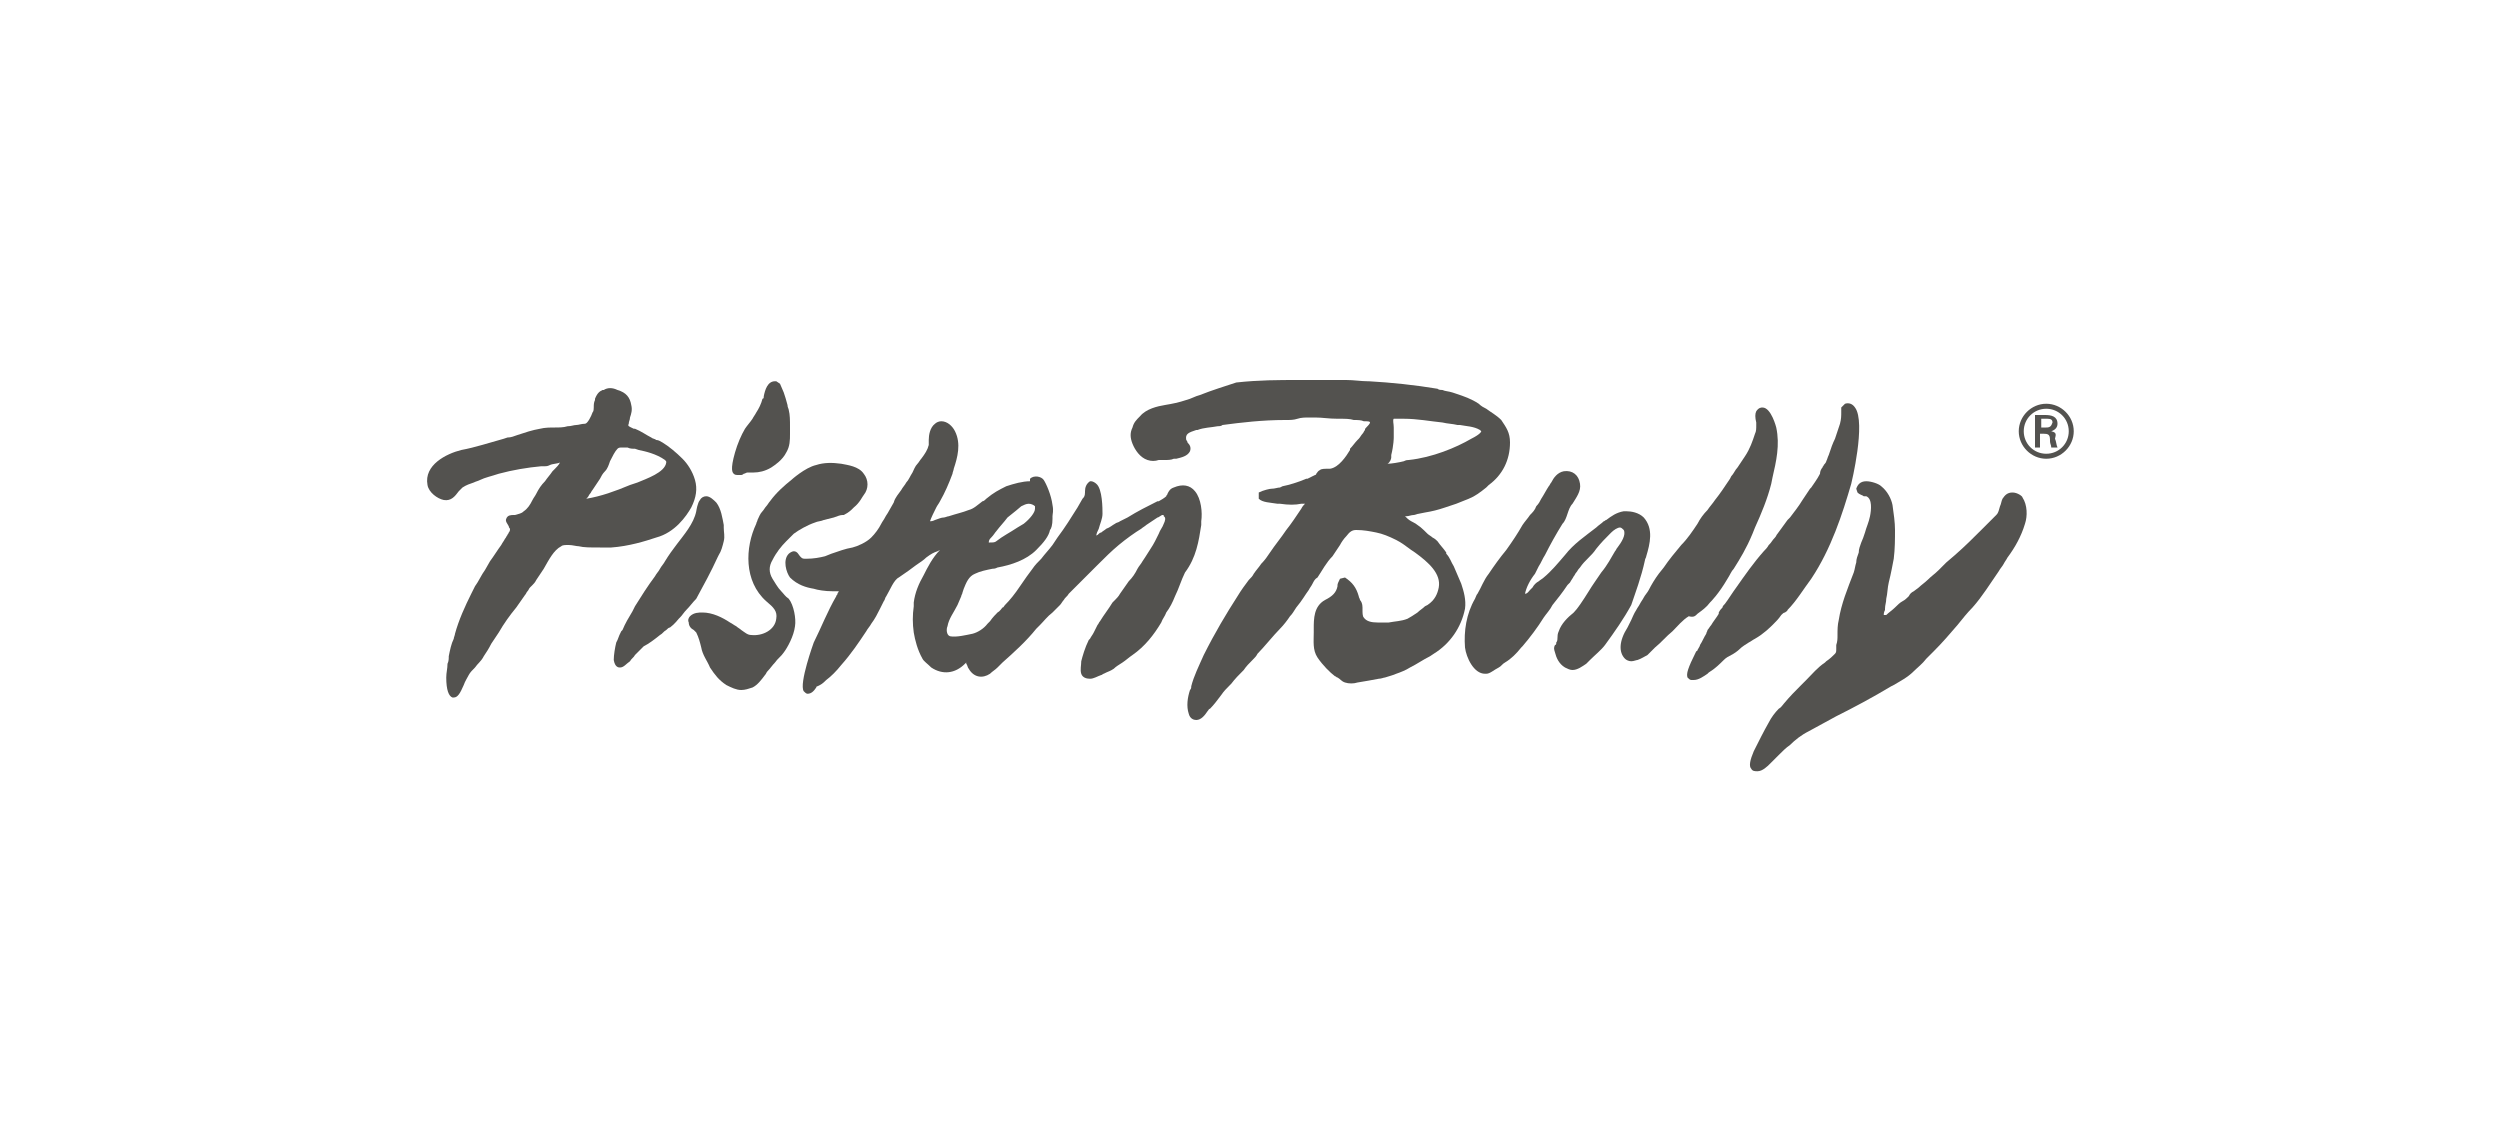 <?xml version="1.0" encoding="utf-8"?>
<!-- Generator: Adobe Illustrator 26.0.3, SVG Export Plug-In . SVG Version: 6.00 Build 0)  -->
<svg version="1.1" xmlns="http://www.w3.org/2000/svg" xmlns:xlink="http://www.w3.org/1999/xlink" x="0px" y="0px"
	 viewBox="0 0 200 90" style="enable-background:new 0 0 200 90;" xml:space="preserve">
<style type="text/css">
	.st0{fill:#53524F;}
</style>
<g id="Ebene_1">
	<g>
		<path class="st0" d="M53.3,37c-0.1,0.8-1.6,1.3-2.3,1.6l-0.6,0.2c-1.2,0.5-2.3,0.9-3.5,1.1c0,0,0.1-0.1,0.1-0.1
			c0.1-0.1,0.1-0.2,0.2-0.3c0.1-0.1,0.1-0.2,0.2-0.3c0.2-0.3,0.4-0.6,0.6-0.9c0.1-0.2,0.2-0.4,0.4-0.6c0.2-0.2,0.3-0.5,0.4-0.8
			c0.2-0.4,0.4-0.8,0.6-1c0.1-0.1,0.2-0.1,0.4-0.1c0.1,0,0.2,0,0.4,0c0.2,0.1,0.4,0.1,0.6,0.1l0.3,0.1c0.5,0.1,1.4,0.3,2.1,0.8
			C53.3,36.9,53.3,36.9,53.3,37 M55.3,40.6c0.4-0.8,0.5-1.5,0.3-2.2c-0.2-0.7-0.6-1.3-1-1.7c-0.5-0.5-1.1-1-1.6-1.3
			c-0.2-0.1-0.3-0.2-0.5-0.2c-0.1-0.1-0.3-0.1-0.4-0.2c-0.4-0.2-0.8-0.5-1.3-0.7l-0.1,0c-0.4-0.2-0.5-0.2-0.4-0.4
			c0-0.2,0.1-0.3,0.1-0.5c0.1-0.3,0.2-0.6,0.1-1c-0.1-0.6-0.4-1-1.1-1.2C49,31,48.6,31,48.3,31.2l-0.1,0c-0.2,0.1-0.4,0.2-0.6,0.7
			l0,0.1c-0.1,0.2-0.1,0.4-0.1,0.6c0,0.1,0,0.3-0.1,0.4c-0.1,0.3-0.4,0.9-0.6,0.9c-0.3,0-0.5,0.1-0.7,0.1c-0.2,0-0.4,0.1-0.7,0.1
			c-0.3,0.1-0.7,0.1-1,0.1c-0.4,0-0.8,0-1.2,0.1c-0.6,0.1-1.2,0.3-1.8,0.5c-0.3,0.1-0.5,0.2-0.8,0.2l-0.3,0.1
			c-1.1,0.3-2.3,0.7-3.4,0.9c-1.2,0.3-3,1.2-2.7,2.8c0.1,0.6,0.8,1.1,1.3,1.2c0.6,0.1,0.9-0.3,1.2-0.7c0.1-0.1,0.2-0.2,0.3-0.3
			c0.3-0.2,0.6-0.3,0.9-0.4c0.2-0.1,0.3-0.1,0.5-0.2c0.4-0.2,0.9-0.3,1.5-0.5c1.1-0.3,2.3-0.5,3.4-0.6l0.3,0c0.1,0,0.2,0,0.4-0.1
			c0.2-0.1,0.6-0.1,0.8-0.2c-0.1,0.2-0.3,0.4-0.4,0.5c-0.1,0.1-0.1,0.1-0.2,0.2c-0.2,0.3-0.4,0.5-0.6,0.8c-0.3,0.3-0.5,0.6-0.7,1
			c-0.1,0.2-0.2,0.3-0.3,0.5c-0.2,0.4-0.4,0.7-0.7,0.9c-0.2,0.2-0.4,0.2-0.7,0.3c0,0,0,0-0.1,0c-0.2,0-0.5,0-0.6,0.3
			c-0.1,0.2,0.1,0.4,0.2,0.6c0,0.1,0.1,0.2,0.1,0.2c0,0.1,0,0.2-0.1,0.3c0,0.1-0.1,0.1-0.1,0.2c-0.1,0.1-0.1,0.2-0.2,0.3
			c-0.1,0.2-0.2,0.3-0.3,0.5c-0.3,0.4-0.6,0.9-0.9,1.3l-0.4,0.7c-0.3,0.4-0.5,0.9-0.8,1.3l-0.3,0.6c-0.5,1-1,2.1-1.3,3.2
			c0,0.1-0.1,0.3-0.1,0.4c-0.2,0.4-0.3,0.9-0.4,1.4c0,0.2,0,0.4-0.1,0.6c0,0.4-0.1,0.7-0.1,1.1c0,1,0.2,1.5,0.5,1.6l0.1,0
			c0.3,0,0.5-0.3,0.8-1c0.1-0.3,0.3-0.6,0.4-0.8c0.1-0.2,0.3-0.4,0.5-0.6c0.2-0.3,0.5-0.5,0.7-0.9c0.2-0.3,0.4-0.6,0.6-1
			c0.2-0.3,0.4-0.6,0.6-0.9c0.4-0.7,0.9-1.4,1.4-2c0.2-0.3,0.5-0.7,0.7-1c0.1-0.1,0.1-0.2,0.2-0.3c0.1-0.1,0.1-0.2,0.2-0.3
			c0.1-0.1,0.1-0.1,0.2-0.2c0.1-0.1,0.2-0.2,0.3-0.4c0.2-0.3,0.4-0.6,0.6-0.9c0.4-0.7,0.8-1.5,1.4-1.8c0.1-0.1,0.3-0.1,0.6-0.1
			c0.3,0,0.6,0.1,0.8,0.1c0.4,0.1,0.9,0.1,1.7,0.1c0.4,0,0.7,0,0.9,0c1.4-0.1,2.7-0.5,3.6-0.8C54,42.6,54.9,41.3,55.3,40.6"/>
		<path class="st0" d="M57.4,44.6l0.1-0.2c0.2-0.3,0.3-0.7,0.4-1.1c0.1-0.4,0-0.7,0-1.1l0-0.2c-0.1-0.5-0.2-1.3-0.6-1.8
			c-0.2-0.2-0.5-0.5-0.8-0.5c-0.2,0-0.4,0.1-0.5,0.3c-0.2,0.2-0.3,0.9-0.3,0.9c-0.2,1-1,1.9-1.6,2.7c-0.3,0.4-0.6,0.8-0.9,1.3
			c-0.1,0.2-0.3,0.4-0.4,0.6c-0.1,0.2-0.3,0.4-0.4,0.6c-0.6,0.8-1.1,1.6-1.6,2.4l-0.2,0.4c-0.3,0.5-0.6,1-0.8,1.5l-0.1,0.1
			c-0.1,0.2-0.2,0.4-0.3,0.7l-0.1,0.2c-0.1,0.4-0.2,1-0.2,1.4c0.1,0.6,0.4,0.6,0.5,0.6c0.3,0,0.5-0.3,0.8-0.5
			c0.1-0.2,0.3-0.3,0.4-0.5l0.2-0.2c0.1-0.1,0.2-0.2,0.3-0.3c0.1-0.1,0.1-0.1,0.2-0.2c0.4-0.2,0.8-0.5,1.3-0.9
			c0.2-0.1,0.3-0.3,0.5-0.4c0.1-0.1,0.2-0.2,0.3-0.2c0.4-0.3,0.6-0.6,0.7-0.7l0.1-0.1c0.2-0.2,0.3-0.4,0.5-0.6
			c0.3-0.3,0.5-0.6,0.8-0.9C56.3,46.8,56.9,45.7,57.4,44.6"/>
		<path class="st0" d="M62.5,47.3c-0.3-0.3-0.5-0.7-0.7-1c-0.3-0.5-0.3-1,0-1.5c0.3-0.6,0.7-1.1,1.1-1.5c0.1-0.1,0.2-0.2,0.3-0.3
			c0.1-0.1,0.2-0.2,0.3-0.3c0.4-0.3,1.1-0.7,1.7-0.9c0.2-0.1,0.5-0.1,0.7-0.2l0.8-0.2c0.3-0.1,0.5-0.2,0.7-0.2l0.1,0
			c0.4-0.2,0.6-0.4,0.7-0.5c0,0,0.1-0.1,0.1-0.1c0.5-0.4,0.7-0.9,0.8-1c0.4-0.5,0.4-1.2,0-1.7c-0.4-0.6-1.3-0.7-1.8-0.8
			c-0.7-0.1-1.4-0.1-2,0.1c-0.9,0.2-2,1.2-2,1.2c-0.5,0.4-1.2,1-1.7,1.7c-0.1,0.1-0.2,0.3-0.3,0.4c-0.1,0.1-0.2,0.3-0.3,0.4
			c-0.2,0.2-0.3,0.5-0.4,0.7c0,0.1-0.1,0.2-0.1,0.3c-0.9,1.9-1,4.6,0.8,6.2c0.6,0.5,0.9,0.8,0.8,1.4c-0.1,0.9-1.1,1.4-2,1.3
			c-0.3,0-0.5-0.2-0.8-0.4c-0.1-0.1-0.3-0.2-0.4-0.3c-0.2-0.1-0.3-0.2-0.5-0.3c-0.6-0.4-1.4-0.8-2.2-0.8c-0.3,0-0.7,0-1,0.3
			c-0.1,0.1-0.2,0.3-0.1,0.5c0,0.3,0.2,0.5,0.4,0.6c0.1,0.1,0.2,0.2,0.2,0.2c0.2,0.4,0.3,0.8,0.4,1.2c0.1,0.6,0.5,1.1,0.7,1.6
			c0.4,0.6,0.7,1,1.3,1.4c0.4,0.2,0.8,0.4,1.2,0.4c0.3,0,0.6-0.1,0.9-0.2c0.4-0.2,0.7-0.6,1-1c0.1-0.1,0.1-0.2,0.2-0.3
			c0.2-0.2,0.4-0.5,0.6-0.7c0.2-0.3,0.5-0.5,0.7-0.8c0.3-0.4,0.8-1.3,0.9-2.1c0.1-0.6-0.1-1.7-0.5-2.2
			C62.8,47.7,62.7,47.5,62.5,47.3"/>
		<path class="st0" d="M59.1,38c0.1,0,0.1,0,0.2,0c0.1,0,0.2-0.1,0.2-0.1c0.1,0,0.2-0.1,0.3-0.1c0.1,0,0.1,0,0.2,0
			c0.1,0,0.2,0,0.3,0c0.4,0,0.9-0.1,1.4-0.4c0.3-0.2,0.9-0.6,1.2-1.2c0.3-0.5,0.3-1,0.3-1.5c0-0.2,0-0.3,0-0.5c0-0.6,0-1-0.1-1.4
			c0-0.1-0.1-0.2-0.1-0.4c-0.1-0.4-0.2-0.7-0.3-1c-0.1-0.2-0.2-0.5-0.3-0.7l-0.3-0.2l-0.1,0c-0.6,0-0.8,0.7-0.9,1.2
			c0,0.1,0,0.2-0.1,0.2c-0.1,0.4-0.3,0.8-0.5,1.1c-0.1,0.2-0.2,0.3-0.3,0.5c-0.2,0.3-0.4,0.5-0.6,0.8c-0.3,0.5-0.6,1.2-0.8,1.9
			c-0.4,1.4-0.2,1.6-0.1,1.7C58.8,38,58.9,38,59.1,38"/>
		<path class="st0" d="M79.3,43c0.2-0.2,0.3-0.4,0.4-0.5c0.3-0.4,0.6-0.7,0.9-1.1c0.5-0.4,1-0.8,1.1-0.9c0.2-0.1,0.4-0.2,0.6-0.2
			c0.2,0,0.4,0.1,0.5,0.2c0,0,0,0.1,0,0.2c0,0.3-0.4,0.8-0.9,1.2l-0.5,0.3c-0.6,0.4-1.2,0.7-1.7,1.1c-0.1,0.1-0.3,0.1-0.5,0.1
			c-0.1,0-0.1,0-0.1,0C79.1,43.2,79.2,43.1,79.3,43 M96.1,42l0-0.3c0.1-0.7,0-1.8-0.5-2.4c-0.4-0.5-1-0.6-1.7-0.3
			c-0.3,0.1-0.4,0.3-0.5,0.5c0,0.1-0.1,0.1-0.1,0.2c-0.1,0.1-0.4,0.3-0.6,0.4l-0.1,0c-0.8,0.4-1.6,0.8-2.4,1.3
			c-0.2,0.1-0.4,0.2-0.6,0.3c-0.1,0.1-0.3,0.1-0.4,0.2c-0.2,0.1-0.4,0.3-0.7,0.4c-0.1,0.1-0.3,0.2-0.4,0.3c-0.1,0-0.2,0.1-0.3,0.2
			c0,0-0.1,0-0.1,0.1c0-0.2,0.1-0.4,0.2-0.6c0.1-0.4,0.3-0.8,0.3-1.2c0-0.4,0-2-0.5-2.4c-0.1-0.1-0.3-0.2-0.4-0.2l-0.1,0l0,0
			c-0.3,0.2-0.4,0.5-0.4,0.8l0,0.1c0,0.3-0.1,0.4-0.2,0.5c-0.1,0.2-0.3,0.5-0.4,0.7c-0.5,0.8-1,1.6-1.6,2.4l-0.4,0.6
			c-0.3,0.4-0.6,0.7-0.9,1.1c-0.3,0.3-0.5,0.5-0.7,0.8c-0.3,0.4-0.6,0.8-1,1.4c-0.4,0.6-0.8,1.1-1.2,1.5c-0.1,0.1-0.1,0.2-0.2,0.2
			c-0.1,0.1-0.2,0.3-0.4,0.4c-0.1,0.1-0.4,0.4-0.6,0.7L79,49.9c-0.3,0.4-0.8,0.7-1.2,0.8c-0.5,0.1-1.3,0.3-1.8,0.2
			c-0.3-0.1-0.3-0.6-0.2-0.8c0.1-0.6,0.5-1.1,0.8-1.7c0.1-0.2,0.2-0.5,0.3-0.7c0-0.1,0.1-0.2,0.1-0.3l0.1-0.3c0.2-0.5,0.4-1,0.9-1.2
			c0.4-0.2,0.9-0.3,1.4-0.4c0.1,0,0.2,0,0.4-0.1c1.1-0.2,2.3-0.6,3.1-1.4c0.6-0.6,1-1.1,1.1-1.6c0.1-0.1,0.2-0.4,0.2-0.9
			c0-0.1,0-0.1,0-0.2c0-0.2,0.1-0.4,0-0.9c-0.1-0.8-0.5-1.7-0.7-2c-0.2-0.3-0.8-0.4-1.1-0.1l0,0.2c-0.6,0-1.3,0.2-1.9,0.4
			c-0.6,0.3-1,0.5-1.6,1c-0.1,0.1-0.2,0.2-0.3,0.2c-0.4,0.3-0.7,0.6-1.1,0.7c-0.5,0.2-1,0.3-1.6,0.5c-0.1,0-0.3,0.1-0.4,0.1
			c-0.2,0-0.4,0.1-0.7,0.2c-0.2,0.1-0.3,0.1-0.4,0.1c0.1-0.3,0.3-0.7,0.5-1.1c0.1-0.2,0.2-0.3,0.3-0.5c0.4-0.7,0.7-1.4,1-2.2
			c0-0.1,0.1-0.3,0.1-0.4c0.3-0.9,0.6-2,0.1-3c-0.2-0.4-0.6-0.8-1.1-0.8c-0.2,0-0.4,0.1-0.5,0.2c-0.4,0.3-0.5,0.9-0.5,1.3
			c0,0.1,0,0.3,0,0.4c-0.1,0.4-0.3,0.7-0.6,1.1c-0.1,0.1-0.2,0.3-0.3,0.4c-0.2,0.2-0.3,0.5-0.4,0.7c-0.2,0.3-0.3,0.6-0.5,0.8
			c-0.1,0.2-0.3,0.4-0.4,0.6c-0.2,0.3-0.5,0.6-0.6,1c-0.1,0.2-0.3,0.5-0.4,0.7c-0.1,0.2-0.2,0.3-0.3,0.5c-0.1,0.2-0.2,0.3-0.3,0.5
			c-0.2,0.4-0.5,0.8-0.8,1.1c-0.4,0.4-1.1,0.7-1.5,0.8c-0.6,0.1-1.1,0.3-1.7,0.5l-0.5,0.2c-0.4,0.1-0.9,0.2-1.5,0.2
			c-0.2,0-0.3,0-0.4-0.1c0,0-0.1-0.1-0.1-0.1c-0.1-0.1-0.2-0.4-0.5-0.4c-0.1,0-0.3,0.1-0.4,0.2c-0.5,0.5-0.2,1.5,0.1,1.9
			c0.6,0.6,1.3,0.8,1.9,0.9c0.3,0.1,0.9,0.2,1.5,0.2c0.1,0,0.3,0,0.4,0c0,0,0,0,0.1,0c0,0.1-0.1,0.1-0.1,0.2c0,0.1-0.1,0.1-0.1,0.2
			c-0.7,1.2-1.2,2.5-1.8,3.7c0,0-1.2,3.3-0.8,3.9c0.1,0.1,0.2,0.2,0.3,0.2h0c0.3,0,0.5-0.2,0.7-0.5c0-0.1,0.1-0.1,0.1-0.1l0.2-0.1
			c0.2-0.1,0.4-0.3,0.5-0.4c0.4-0.3,0.8-0.7,1.2-1.2c0.8-0.9,1.4-1.8,2-2.7c0.1-0.2,0.3-0.4,0.4-0.6c0.3-0.4,0.5-0.8,0.7-1.2
			c0.1-0.2,0.2-0.4,0.3-0.6c0.1-0.1,0.1-0.3,0.2-0.4c0.3-0.5,0.6-1.3,1-1.5c0.6-0.4,1-0.7,1.4-1c0.3-0.2,0.6-0.4,0.8-0.6
			c0.4-0.3,0.6-0.4,0.9-0.5l0.2-0.1c-0.6,0.6-1,1.4-1.3,2c-0.4,0.7-0.7,1.4-0.8,2.2l0,0.3c-0.1,0.7-0.1,1.4,0,2.1
			c0.1,0.6,0.3,1.4,0.7,2.1c0.1,0.2,0.4,0.4,0.7,0.7c0.9,0.6,1.9,0.5,2.7-0.3c0,0,0,0,0.1-0.1c0,0,0,0.1,0,0.1
			c0.1,0.1,0.1,0.3,0.2,0.4c0.4,0.7,1.1,0.8,1.7,0.4c0.2-0.2,0.4-0.3,0.6-0.5c0.1-0.1,0.3-0.3,0.4-0.4c0.9-0.8,1.9-1.7,2.7-2.7
			l0.3-0.3c0.3-0.3,0.6-0.7,1-1l0.2-0.2c0.1-0.1,0.3-0.3,0.4-0.4c0.1-0.1,0.2-0.3,0.3-0.4c0.1-0.2,0.3-0.3,0.4-0.5l0.4-0.4
			c0.2-0.2,0.4-0.4,0.6-0.6l0.3-0.3c0.2-0.2,0.4-0.4,0.6-0.6l0.4-0.4c0.6-0.6,1.1-1.1,1.7-1.6c0.6-0.5,1.3-1,1.8-1.3
			c0.1-0.1,0.3-0.2,0.4-0.3c0.3-0.2,0.6-0.4,0.9-0.6c0.1,0,0.3-0.2,0.4-0.2c0.1,0,0.1,0,0.1,0.1c0.2,0.1,0.1,0.4,0,0.6
			c-0.1,0.3-0.3,0.5-0.4,0.8c-0.1,0.2-0.2,0.4-0.3,0.6c-0.2,0.4-0.5,0.8-0.8,1.3l-0.2,0.3c-0.1,0.2-0.3,0.4-0.4,0.6
			c-0.2,0.4-0.4,0.7-0.7,1c-0.2,0.3-0.5,0.7-0.7,1c-0.1,0.2-0.3,0.4-0.4,0.5l-0.2,0.2c-0.3,0.5-0.7,1-1,1.5
			c-0.1,0.1-0.1,0.2-0.2,0.3c-0.1,0.2-0.2,0.4-0.3,0.6c-0.1,0.2-0.2,0.3-0.3,0.5l-0.1,0.1c-0.3,0.6-0.5,1.3-0.6,1.7
			c0,0.3-0.1,0.7,0,1c0.1,0.3,0.4,0.4,0.7,0.4h0c0.3,0,0.6-0.2,0.9-0.3c0.1,0,0.1-0.1,0.2-0.1l0.2-0.1c0.2-0.1,0.3-0.1,0.6-0.3
			c0.2-0.2,0.4-0.3,0.7-0.5c0.3-0.2,0.5-0.4,0.8-0.6c1-0.7,1.7-1.6,2.3-2.6c0.1-0.3,0.3-0.5,0.4-0.8c0.3-0.4,0.5-0.8,0.7-1.3
			c0.3-0.6,0.5-1.3,0.8-1.9C95.7,44.6,95.9,43.3,96.1,42"/>
		<path class="st0" d="M111.3,36.6l0-0.2c0.2-0.8,0.2-1.4,0.2-1.4c0-0.2,0-0.5,0-0.8c0-0.3-0.1-0.6,0-0.7c0,0,0.1,0,0.3,0
			c0.1,0,0.2,0,0.3,0c0.1,0,0.1,0,0.2,0c1.1,0,2.1,0.2,3.1,0.3c0.4,0.1,0.8,0.1,1.2,0.2l0.2,0c0.5,0.1,1.1,0.1,1.6,0.4
			c0.1,0.1,0.1,0.1,0.1,0.1c0,0,0,0.2-0.8,0.6c-1.2,0.7-3.1,1.5-5,1.7c-0.1,0-0.2,0-0.4,0.1c-0.4,0.1-1,0.2-1.3,0.2h0
			C111.2,37,111.3,36.7,111.3,36.6 M116.6,46c-0.1-0.2-0.2-0.5-0.3-0.7c-0.2-0.3-0.3-0.7-0.6-1l0-0.1c-0.2-0.3-0.5-0.6-0.7-0.9
			c-0.1-0.1-0.2-0.2-0.4-0.3c-0.1-0.1-0.3-0.2-0.4-0.3c-0.4-0.4-0.7-0.7-1.3-1c-0.2-0.1-0.4-0.3-0.5-0.4c0,0,0.1,0,0.1,0
			c0.2,0,0.4-0.1,0.6-0.1c0.1,0,0.3-0.1,0.4-0.1l0.5-0.1c0.6-0.1,1-0.2,1.6-0.4c0.3-0.1,0.6-0.2,0.9-0.3c0.5-0.2,1-0.4,1-0.4
			c0.5-0.2,0.9-0.5,1.4-0.9l0.2-0.2c1.1-0.8,1.7-2,1.7-3.4c0-0.8-0.3-1.2-0.7-1.8c-0.4-0.4-0.8-0.6-1.2-0.9
			c-0.2-0.1-0.4-0.2-0.6-0.4c-0.6-0.4-1.2-0.6-1.8-0.8l-0.3-0.1c-0.3-0.1-0.6-0.1-0.8-0.2c-0.1,0-0.3,0-0.4-0.1
			c-1.8-0.3-3.7-0.5-5.5-0.6l-0.1,0c-0.5,0-1.1-0.1-1.7-0.1c-0.5,0-1,0-1.6,0c-0.7,0-1.4,0-2.2,0c-1.6,0-3.2,0-5,0.2
			C98,30.9,97,31.2,96,31.6c-0.4,0.1-0.7,0.3-1.1,0.4c-0.6,0.2-1.1,0.3-1.7,0.4c-0.6,0.1-1.5,0.3-2,0.9c-0.3,0.3-0.5,0.5-0.6,0.9
			c-0.2,0.4-0.2,0.8,0,1.3c0.2,0.5,0.6,1.1,1.2,1.3c0.3,0.1,0.6,0.1,0.9,0l0.1,0c0.1,0,0.2,0,0.4,0c0.2,0,0.5,0,0.7-0.1
			c0,0,0.1,0,0.2,0c0.4-0.1,0.9-0.2,1.1-0.6c0.1-0.3,0-0.5-0.2-0.7c0-0.1-0.1-0.2-0.1-0.2c-0.1-0.5,0.2-0.6,0.8-0.8l0.1,0
			c0.5-0.2,1.1-0.2,1.6-0.3c0.1,0,0.3,0,0.4-0.1c1.5-0.2,3.2-0.4,5-0.4l0.1,0c0.3,0,0.6,0,0.9-0.1c0.3-0.1,0.6-0.1,1-0.1l0.4,0
			c0.6,0,1.1,0.1,1.8,0.1l0.2,0c0.4,0,0.8,0,1.1,0.1c0.3,0,0.6,0,0.8,0.1c0.3,0,0.5,0,0.5,0.1c0,0.1-0.2,0.3-0.3,0.4
			c-0.1,0.1-0.1,0.1-0.1,0.2c-0.1,0.1-0.1,0.2-0.2,0.3c-0.1,0.1-0.2,0.3-0.3,0.4l-0.1,0.1c-0.2,0.2-0.4,0.5-0.6,0.7l0,0.1
			c-0.3,0.5-0.9,1.4-1.6,1.5c0,0-0.1,0-0.2,0c-0.2,0-0.5,0-0.6,0.1c-0.2,0.1-0.2,0.2-0.3,0.3c0,0.1-0.1,0.1-0.1,0.1
			c-0.2,0.1-0.4,0.2-0.6,0.3l-0.1,0c-0.7,0.3-1.4,0.5-1.9,0.6l-0.2,0.1c-0.2,0-0.4,0.1-0.7,0.1c-0.1,0-0.6,0.1-1,0.3l0,0.5
			c0.3,0.3,0.9,0.3,1.5,0.4l0.2,0c0.7,0.1,1.2,0.1,1.7,0c0,0,0.1,0,0.2,0c0,0,0.1,0,0.1,0c0,0,0,0,0,0c-0.1,0.1-0.2,0.2-0.3,0.4
			c-0.4,0.6-0.8,1.2-1.2,1.7c-0.4,0.6-0.9,1.2-1.3,1.8c-0.2,0.3-0.4,0.6-0.7,0.9c-0.2,0.3-0.4,0.5-0.6,0.8c-0.1,0.2-0.2,0.3-0.4,0.5
			c-0.3,0.4-0.6,0.8-0.9,1.3c-0.9,1.4-1.8,2.9-2.7,4.7c-0.4,0.9-0.8,1.7-1,2.5c0,0.1,0,0.2-0.1,0.3c-0.2,0.6-0.3,1.3-0.1,1.9
			c0.1,0.4,0.4,0.5,0.6,0.5c0.4,0,0.7-0.4,0.9-0.7c0.1-0.1,0.1-0.2,0.2-0.2c0.3-0.3,0.6-0.7,0.9-1.1c0.2-0.3,0.4-0.5,0.7-0.8
			l0.1-0.1c0.3-0.4,0.6-0.7,1-1.1c0.2-0.3,0.4-0.5,0.7-0.8c0.2-0.2,0.3-0.3,0.4-0.5c0.5-0.5,1.3-1.5,1.8-2c0.3-0.3,0.6-0.7,0.8-1
			c0.2-0.2,0.3-0.4,0.5-0.7c0.5-0.6,0.7-1,1-1.4c0.1-0.2,0.2-0.3,0.3-0.5c0.1-0.2,0.2-0.4,0.4-0.5c0.4-0.6,0.7-1.2,1.2-1.7
			c0.2-0.3,0.4-0.6,0.6-0.9c0.1-0.2,0.3-0.5,0.5-0.7c0.3-0.4,0.5-0.5,0.8-0.5h0c0.6,0,1.1,0.1,1.6,0.2c0.5,0.1,1,0.3,1.6,0.6
			c0.4,0.2,0.8,0.5,1.2,0.8l0.3,0.2c1.1,0.8,2.1,1.7,1.9,2.8c-0.1,0.5-0.3,1-0.9,1.4l-0.2,0.1c-0.2,0.2-0.4,0.3-0.6,0.5
			c-0.3,0.2-0.6,0.4-0.8,0.5c-0.5,0.2-1,0.2-1.5,0.3l-0.4,0c-0.2,0-0.4,0-0.5,0c-0.5,0-0.9-0.1-1.1-0.4c-0.1-0.1-0.1-0.4-0.1-0.6
			l0-0.2c0-0.3-0.1-0.5-0.2-0.6c0-0.1-0.1-0.2-0.1-0.3c-0.2-0.7-0.5-1.1-1.1-1.5l-0.4,0.1c-0.1,0.2-0.2,0.4-0.2,0.5l0,0.1
			c-0.1,0.5-0.4,0.8-1,1.1c-0.9,0.5-0.9,1.5-0.9,2.3l0,0.3c0,0.7-0.1,1.4,0.3,2c0.4,0.6,1,1.2,1.4,1.5c0.1,0,0.1,0.1,0.2,0.1
			c0.2,0.1,0.3,0.3,0.6,0.4c0.3,0.1,0.7,0.1,1,0c0.6-0.1,1.2-0.2,1.7-0.3c0.2,0,0.4-0.1,0.5-0.1c0.3-0.1,0.7-0.2,0.9-0.3
			c0.3-0.1,0.8-0.3,1.1-0.5c0.6-0.3,1-0.6,1.6-0.9l0.3-0.2c1.3-0.8,2.2-2.1,2.5-3.6c0.1-0.7-0.1-1.4-0.3-2L116.6,46z"/>
		<path class="st0" d="M131.6,44.8c0-0.1,0.1-0.2,0.1-0.3c0.3-1,0.6-2.2-0.2-3.1c-0.4-0.4-1-0.5-1.4-0.5c-0.1,0-0.1,0-0.2,0
			c-0.6,0.1-1,0.4-1.4,0.7c-0.1,0-0.1,0.1-0.2,0.1c-0.2,0.2-0.4,0.3-0.6,0.5c-0.9,0.7-1.8,1.3-2.5,2.2c-0.6,0.7-1.1,1.3-1.7,1.8
			c-0.1,0.1-0.3,0.2-0.4,0.3c-0.2,0.1-0.4,0.3-0.5,0.5c-0.1,0.1-0.1,0.1-0.2,0.2c-0.1,0.1-0.2,0.3-0.4,0.3c0.1-0.5,0.4-1.1,0.8-1.6
			c0.1-0.2,0.2-0.4,0.3-0.6c0.2-0.3,0.3-0.6,0.5-0.9c0.4-0.8,0.9-1.7,1.4-2.5c0.2-0.2,0.3-0.5,0.4-0.8c0.1-0.3,0.2-0.6,0.4-0.8l0,0
			c0.3-0.5,0.7-1,0.6-1.6c-0.1-0.7-0.6-1.1-1.3-1c-0.5,0.1-0.8,0.5-1,0.9c-0.1,0.1-0.1,0.2-0.2,0.3c-0.2,0.3-0.4,0.7-0.6,1
			c-0.1,0.2-0.2,0.4-0.4,0.6c-0.1,0.3-0.3,0.5-0.5,0.7c-0.2,0.3-0.4,0.5-0.6,0.8c-0.4,0.7-0.8,1.3-1.3,2c-0.5,0.6-1,1.3-1.4,1.9
			c-0.4,0.5-0.6,1.1-0.9,1.6c-0.1,0.1-0.1,0.2-0.2,0.4c-0.7,1.2-0.9,2.6-0.8,3.9c0.1,0.8,0.7,2.1,1.6,2.1c0,0,0.1,0,0.1,0
			c0.3,0,0.6-0.3,1-0.5c0.2-0.1,0.3-0.3,0.5-0.4c0.5-0.3,0.9-0.7,1.3-1.2l0.1-0.1c0.6-0.7,1.2-1.5,1.7-2.3c0.2-0.3,0.5-0.6,0.7-1
			c0.4-0.5,0.8-1,1.2-1.6c0.1-0.1,0.1-0.1,0.2-0.2c0.1-0.2,0.2-0.3,0.3-0.5c0.1-0.1,0.1-0.2,0.2-0.3c0.1-0.1,0.1-0.2,0.3-0.4
			c0.2-0.3,0.4-0.5,0.7-0.8c0.2-0.2,0.4-0.4,0.6-0.7c0.4-0.5,0.7-0.8,1.1-1.2l0.1-0.1c0.2-0.2,0.5-0.4,0.7-0.4
			c0.1,0,0.2,0.1,0.3,0.2c0.2,0.4-0.2,1-0.5,1.4c-0.1,0.1-0.1,0.2-0.2,0.3c-0.3,0.5-0.6,1.1-1.1,1.7c-0.4,0.6-0.7,1-1,1.5
			c-0.5,0.8-0.9,1.4-1.2,1.7c-0.5,0.4-1,0.9-1.2,1.5c-0.1,0.2-0.1,0.4-0.1,0.5c0,0.1,0,0.3-0.1,0.4c0,0.1,0,0.2-0.1,0.2
			c-0.1,0.2-0.1,0.3,0,0.6c0.1,0.4,0.3,0.9,0.8,1.2c0.2,0.1,0.4,0.2,0.6,0.2c0.4,0,0.8-0.3,1.1-0.5c0.1-0.1,0.2-0.2,0.3-0.3
			c0.4-0.4,0.9-0.8,1.2-1.2c0.8-1.1,1.5-2.1,2.1-3.2C130.8,47.5,131.3,46.2,131.6,44.8"/>
		<path class="st0" d="M135.8,49.1c0.4-0.3,0.7-0.5,1-0.9c0.1-0.1,0.7-0.7,1.4-1.9c0.2-0.3,0.3-0.6,0.5-0.8c0.5-0.8,1-1.6,1.5-2.8
			l0.2-0.5c0.5-1.1,1-2.3,1.3-3.5l0.1-0.5c0.3-1.3,0.6-2.6,0.3-4c0,0-0.4-1.6-1.1-1.6c-0.1,0-0.3,0-0.5,0.3c-0.1,0.2-0.1,0.5,0,0.9
			c0,0.1,0,0.2,0,0.2c0,0.3,0,0.5-0.1,0.7c-0.2,0.6-0.4,1.2-0.8,1.8c-0.2,0.3-0.4,0.6-0.6,0.9c-0.2,0.2-0.3,0.5-0.5,0.7l-0.1,0.2
			c-0.4,0.6-0.8,1.2-1.2,1.7c-0.2,0.3-0.4,0.5-0.6,0.8c-0.3,0.3-0.6,0.7-0.8,1.1c-0.4,0.6-0.8,1.2-1.3,1.7c-0.5,0.6-1,1.2-1.4,1.8
			l-0.4,0.5c-0.3,0.4-0.6,0.9-0.8,1.3c-0.1,0.2-0.3,0.4-0.4,0.6c-0.1,0.2-0.2,0.3-0.3,0.5c-0.1,0.2-0.2,0.3-0.3,0.5
			c-0.2,0.3-0.3,0.6-0.4,0.8c-0.1,0.2-0.2,0.4-0.3,0.6c-0.7,1.1-0.7,2-0.2,2.5c0.1,0.1,0.3,0.2,0.5,0.2c0.2,0,0.4-0.1,0.5-0.1
			c0.3-0.1,0.6-0.3,0.8-0.4c0.1-0.1,0.2-0.2,0.3-0.3c0.1-0.1,0.2-0.2,0.3-0.3c0.5-0.4,0.9-0.9,1.4-1.3c0.4-0.4,0.8-0.9,1.3-1.2
			C135.5,49.4,135.6,49.3,135.8,49.1"/>
		<path class="st0" d="M141.9,49.9c0.2-0.2,0.4-0.4,0.6-0.7c0.1-0.1,0.2-0.2,0.3-0.2c0.1-0.1,0.2-0.1,0.2-0.2
			c0.7-0.7,1.3-1.7,1.9-2.5c1.6-2.4,2.5-5.2,3.2-7.6c0,0,1.2-4.9,0.3-6.1c-0.2-0.3-0.5-0.4-0.8-0.3l-0.3,0.3l0,0.3
			c0,0.4,0,0.6-0.1,1c-0.1,0.3-0.2,0.6-0.3,0.9l-0.1,0.3c-0.2,0.4-0.3,0.7-0.5,1.3c-0.1,0.2-0.1,0.3-0.2,0.5c0,0.1-0.2,0.3-0.2,0.3
			c0,0.1-0.1,0.1-0.1,0.2c-0.1,0.1-0.2,0.3-0.2,0.5c-0.2,0.4-0.5,0.8-0.7,1.1l-0.1,0.1c-0.2,0.3-0.4,0.6-0.6,0.9
			c-0.3,0.5-0.7,1-1,1.4l-0.2,0.2c-0.2,0.3-0.6,0.8-0.8,1.1c-0.1,0.1-0.1,0.2-0.2,0.3c-0.2,0.2-0.3,0.4-0.4,0.5l-0.1,0.1
			c-0.1,0.2-0.3,0.4-0.4,0.5c-0.8,0.9-1.5,1.9-2.2,2.9c-0.3,0.4-0.6,0.9-0.9,1.3c-0.1,0.1-0.2,0.2-0.2,0.3c-0.1,0.1-0.2,0.2-0.3,0.4
			l0,0.1c-0.1,0.2-0.5,0.7-0.6,0.9c-0.1,0.1-0.2,0.3-0.3,0.4c0,0.1-0.1,0.2-0.1,0.3c-0.2,0.3-0.3,0.6-0.5,0.9c0,0.1-0.1,0.2-0.2,0.4
			c0,0,0,0.1-0.1,0.1c-0.7,1.4-0.8,1.8-0.7,2.1c0.1,0.1,0.2,0.2,0.3,0.2c0.1,0,0.1,0,0.2,0c0.4,0,0.8-0.3,1.1-0.5l0.1-0.1
			c0.5-0.3,0.9-0.7,1.2-1c0.2-0.2,0.4-0.3,0.6-0.4c0.2-0.1,0.5-0.3,0.7-0.5c0.2-0.2,0.4-0.3,0.7-0.5c0.2-0.1,0.3-0.2,0.5-0.3
			C141.1,50.7,141.6,50.2,141.9,49.9"/>
		<path class="st0" d="M140.8,61.4L140.8,61.4L140.8,61.4L140.8,61.4z M161,39.4c-0.4,0-0.6,0.2-0.8,0.5c-0.1,0.2-0.1,0.4-0.2,0.6
			c-0.1,0.3-0.1,0.5-0.3,0.7c-0.2,0.2-0.5,0.5-0.7,0.7c-0.1,0.1-0.3,0.3-0.4,0.4c-0.7,0.7-1.4,1.4-2.2,2.1l-0.7,0.6
			c-0.1,0.1-0.2,0.2-0.3,0.3c-0.1,0.1-0.2,0.2-0.3,0.3c-0.3,0.3-0.6,0.5-0.9,0.8c-0.2,0.2-0.5,0.4-0.7,0.6l-0.4,0.3
			c-0.2,0.1-0.3,0.2-0.4,0.4c-0.1,0.1-0.3,0.3-0.5,0.4c-0.2,0.1-0.4,0.3-0.6,0.5c-0.2,0.2-0.5,0.4-0.7,0.6l-0.1,0c0,0,0,0-0.1,0
			c0-0.1,0-0.2,0.1-0.4l0-0.1c0-0.3,0.1-0.5,0.1-0.8c0.1-0.4,0.1-0.9,0.2-1.3c0.2-0.8,0.3-1.4,0.4-1.9c0.1-0.8,0.1-1.6,0.1-2.3
			c0-0.6-0.1-1.3-0.2-2c-0.1-0.5-0.4-1.1-0.9-1.5c-0.2-0.2-0.8-0.4-1.2-0.4c-0.5,0-0.7,0.3-0.8,0.6l0.1,0.3c0.2,0.2,0.4,0.2,0.5,0.3
			c0.1,0,0.1,0,0.2,0c0.5,0.2,0.4,1.1,0.3,1.6c-0.1,0.5-0.3,0.9-0.4,1.3c-0.1,0.3-0.2,0.6-0.3,0.8c-0.1,0.3-0.2,0.5-0.2,0.8
			c-0.1,0.3-0.2,0.5-0.2,0.8c-0.1,0.3-0.1,0.5-0.2,0.8c-0.5,1.3-1,2.5-1.2,3.8c-0.1,0.4-0.1,0.8-0.1,1.2c0,0.3,0,0.5-0.1,0.8
			c0,0.1,0,0.2,0,0.3c0,0.2,0,0.3-0.1,0.4c-0.2,0.2-0.4,0.4-0.7,0.6l-0.1,0.1c-0.6,0.4-1,0.9-1.5,1.4l-0.4,0.4
			c-0.5,0.5-0.9,0.9-1.4,1.5c-0.1,0.1-0.2,0.3-0.4,0.4c-0.3,0.3-0.6,0.7-0.8,1.1c-0.4,0.7-0.8,1.5-1.2,2.3c-0.3,0.7-0.4,1.2-0.2,1.4
			c0.1,0.2,0.3,0.2,0.5,0.2h0c0.4,0,0.8-0.4,1-0.6l0.7-0.7c0.3-0.3,0.6-0.6,0.9-0.8c0.4-0.4,0.9-0.8,1.5-1.1
			c0.4-0.2,0.7-0.4,1.1-0.6c0.4-0.2,0.7-0.4,1.1-0.6c1.4-0.7,2.9-1.5,4.4-2.4l0.2-0.1c0.5-0.3,1.1-0.6,1.6-1.1c0.3-0.3,0.7-0.6,1-1
			c0.2-0.2,0.4-0.4,0.6-0.6c0.7-0.7,1.3-1.4,1.9-2.1c0.4-0.5,0.8-1,1.2-1.4c0.8-0.9,1.4-1.9,2.1-2.9c0.1-0.2,0.3-0.4,0.4-0.6
			c0.1-0.2,0.2-0.3,0.3-0.5c0.6-0.8,1.1-1.7,1.4-2.7c0.2-0.6,0.2-1.5-0.2-2.1C161.8,39.7,161.4,39.4,161,39.4"/>
		<path class="st0" d="M163.7,34.2h-0.4v-0.7h0.5c0.3,0,0.4,0.1,0.4,0.3C164.1,34.1,164,34.2,163.7,34.2 M164.1,34.5L164.1,34.5
			c0.3-0.1,0.5-0.3,0.5-0.6c0-0.6-0.5-0.7-1-0.7h-0.8v2.6h0.4v-1.1h0.3c0.1,0,0.3,0,0.4,0.1c0.1,0.1,0.1,0.3,0.1,0.5
			c0,0.2,0.1,0.3,0.1,0.5h0.5c-0.1-0.2-0.1-0.5-0.2-0.7C164.5,34.7,164.5,34.6,164.1,34.5"/>
		<path class="st0" d="M163.7,36.3c-1,0-1.8-0.8-1.8-1.8c0-1,0.8-1.8,1.8-1.8c1,0,1.8,0.8,1.8,1.8C165.5,35.5,164.7,36.3,163.7,36.3
			 M163.7,32.3c-1.2,0-2.2,1-2.2,2.2c0,1.2,1,2.2,2.2,2.2c1.2,0,2.2-1,2.2-2.2C165.9,33.3,164.9,32.3,163.7,32.3"/>
	</g>
</g>
<g id="Layer_1">
</g>
</svg>
